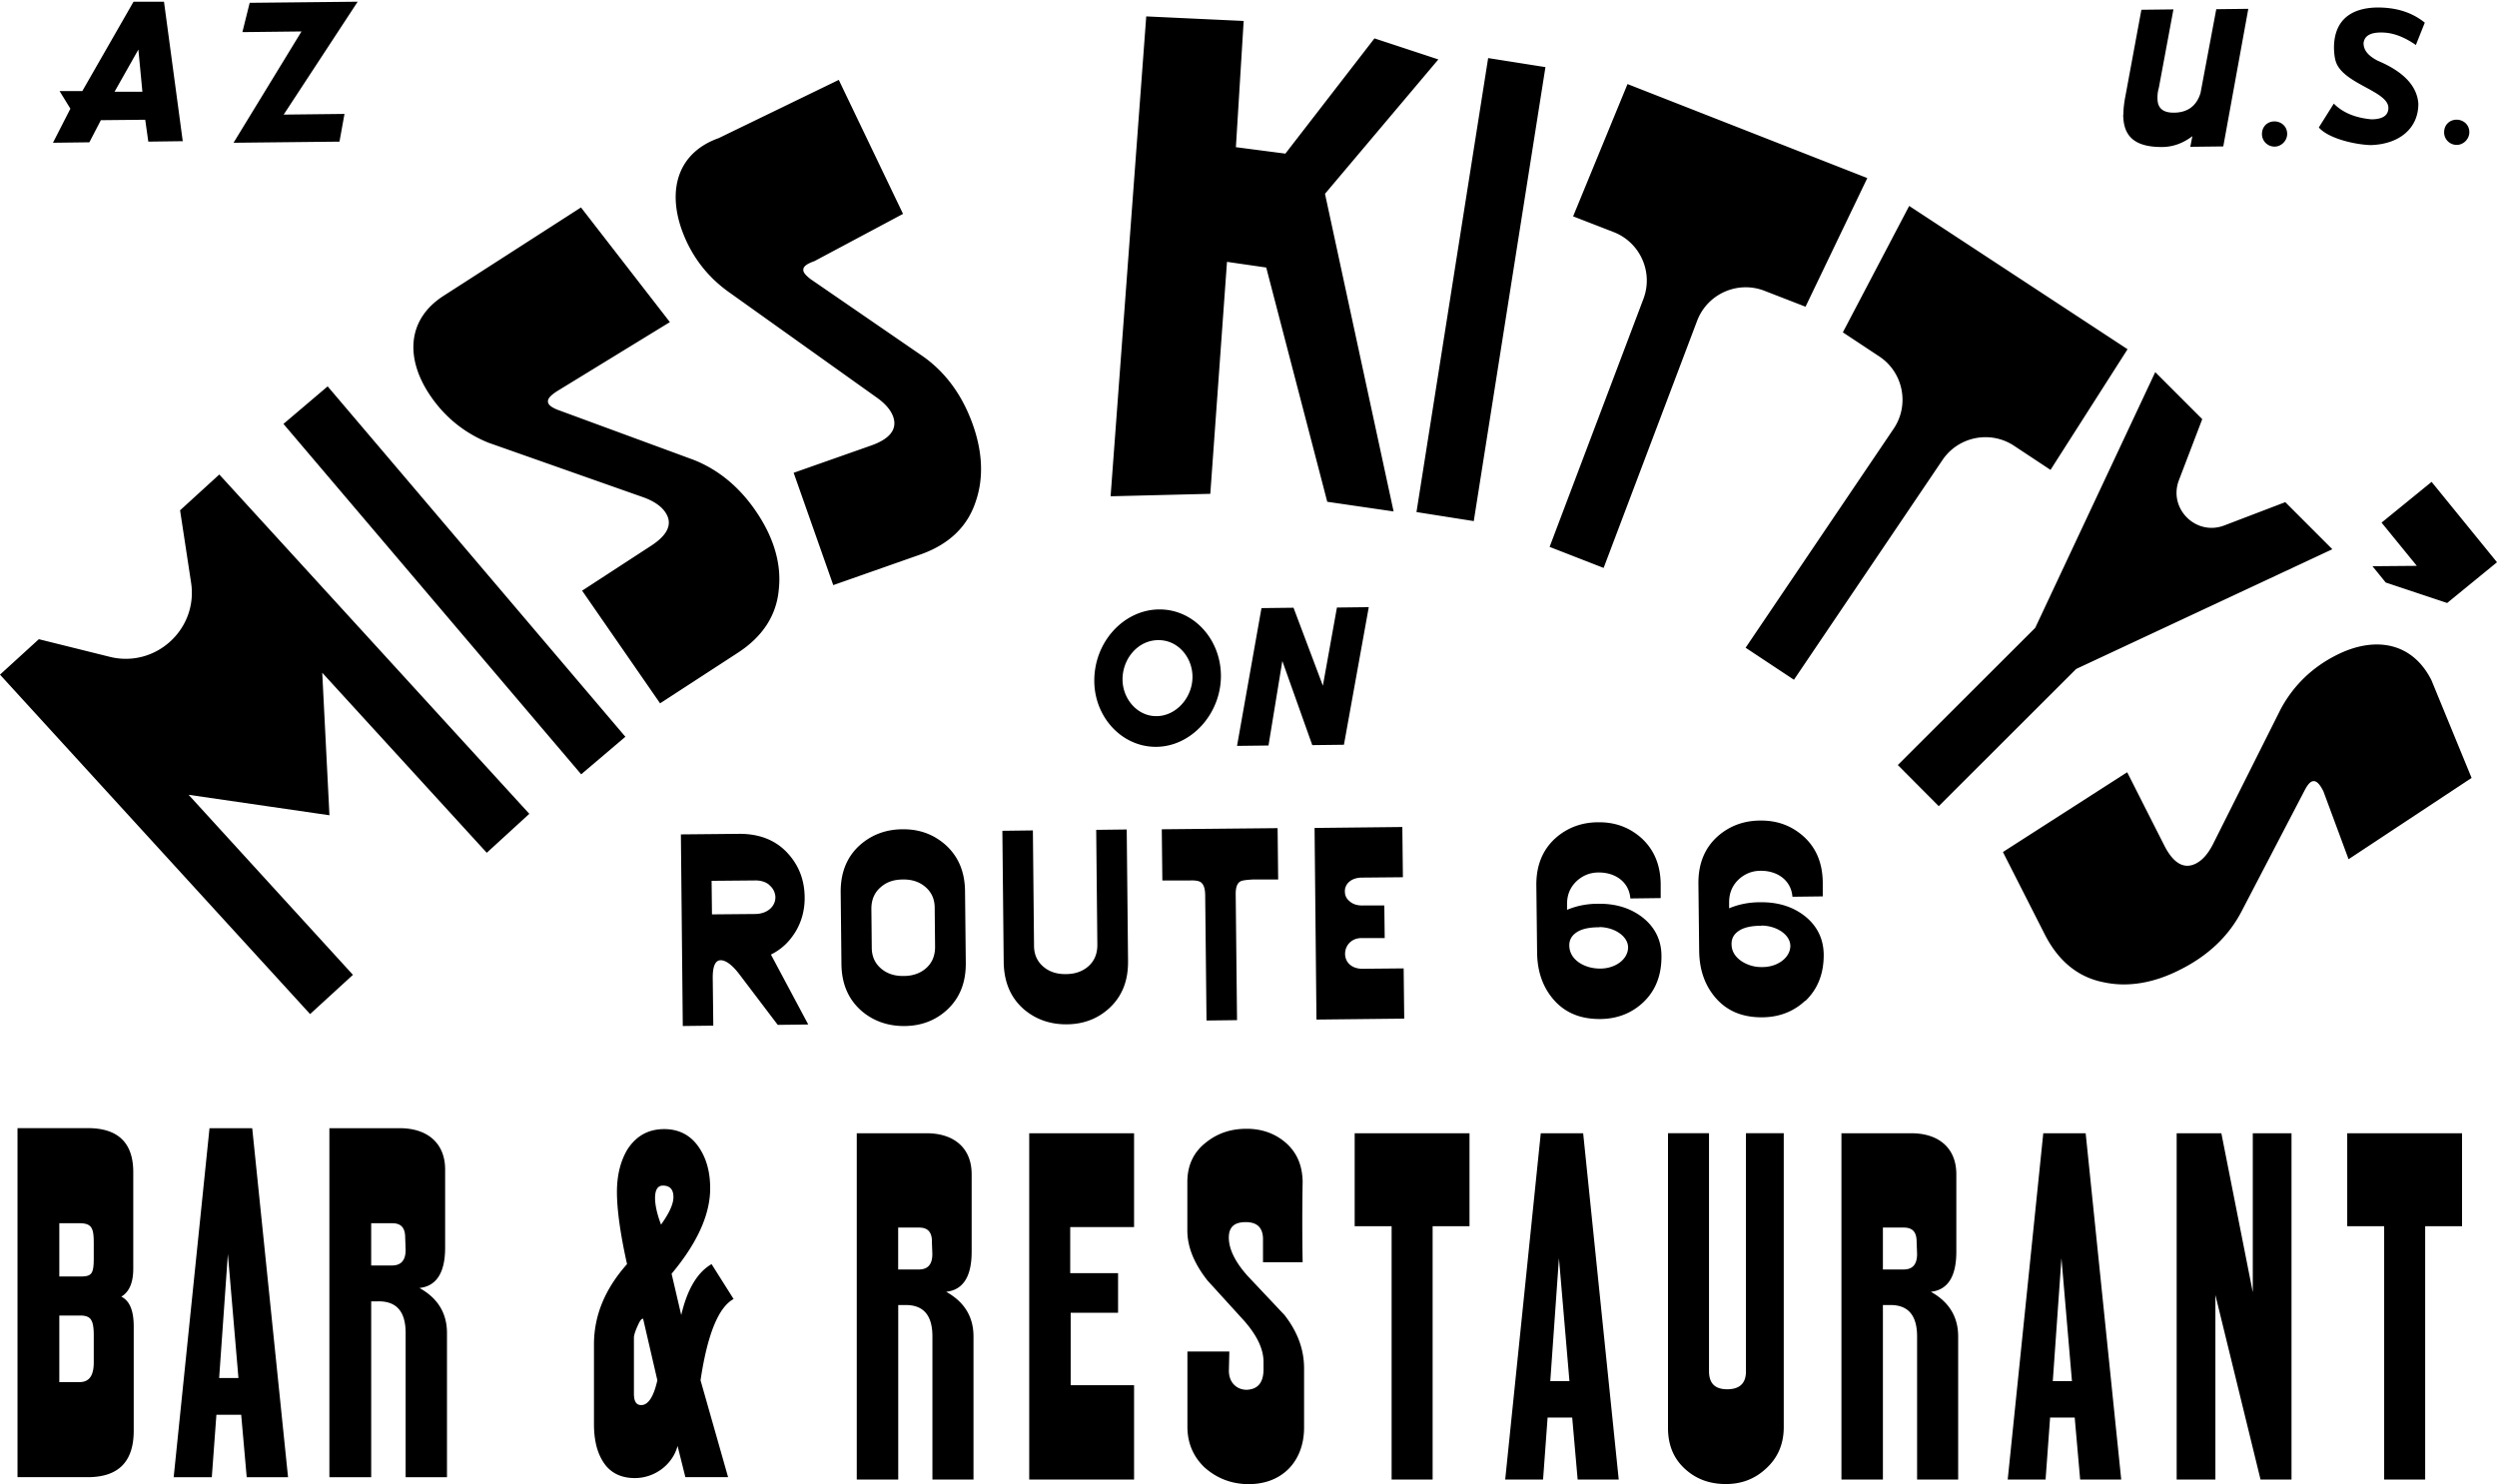 <svg xmlns="http://www.w3.org/2000/svg" width="397" height="236" fill="none"><path fill="#000" d="M337.599 18.22c0-1.115.181-2.23.332-2.984l2.531-13.682 5.094-.06-2.321 12.476a5.268 5.268 0 0 0-.211 1.718c0 1.507.874 2.23 2.562 2.23 2.2 0 3.646-1.055 4.279-3.134l2.502-13.32 5.093-.061-3.978 21.88-5.244.06.331-1.688c-1.476 1.115-3.043 1.688-4.701 1.718-4.852.06-6.269-2.02-6.299-5.153h.03ZM361.62 19.305c.994 0 2.019.723 2.019 1.989 0 1.115-.964 2.019-1.989 2.019a1.994 1.994 0 0 1-2.019-1.99c0-1.235.904-2.018 1.989-2.018ZM376.96 23.072c-2.472-.06-6.751-1.025-8.288-2.803l2.381-3.797c1.386 1.416 3.375 2.26 5.967 2.501 1.808 0 2.712-.633 2.712-1.808 0-2.743-7.413-3.828-8.408-7.535-.151-.542-.211-1.175-.241-1.868-.06-4.34 2.471-6.51 6.901-6.57 2.652 0 5.244.573 7.535 2.41l-1.417 3.557c-2.803-1.959-4.761-1.989-5.575-1.989-1.718 0-2.622.573-2.743 1.688 0 1.145.754 2.019 2.261 2.803 4.068 1.717 6.238 3.978 6.449 6.81.03 3.918-3.014 6.48-7.595 6.6h.061ZM390.581 19.033c.995 0 2.02.723 2.02 1.99 0 1.114-.965 2.018-1.99 2.018a1.994 1.994 0 0 1-2.019-1.989c0-1.235.904-2.019 1.989-2.019ZM29.02 22.45l-5.44.072-.49-3.481-7.055.071-1.825 3.517-5.79.072 2.772-5.419-1.72-2.8h3.615L21.23.273h4.843l2.983 22.178h-.035Zm-6.387-7.931-.632-6.64-3.79 6.712h4.422v-.072ZM45.154 18.222l9.616-.107-.795 4.407-16.846.179 10.809-17.7-9.4.107L39.697.45 56.867.271 45.082 18.258l.072-.036ZM184.26 96.908c5.455-.06 9.794 4.671 9.855 10.458.06 6.087-4.672 11.331-10.247 11.392-5.455.06-9.825-4.672-9.885-10.398-.06-6.298 4.701-11.392 10.277-11.452Zm-.091 4.882c-3.254 0-5.726 2.984-5.696 6.299.031 3.074 2.381 5.817 5.395 5.786 3.104 0 5.756-2.953 5.726-6.298-.03-3.104-2.351-5.817-5.425-5.787ZM210.329 109.023l2.23-12.416 5.063-.06-3.948 21.879-5.033.06-4.761-13.381-2.2 13.442-5.003.06 3.887-21.91 5.094-.06 4.641 12.326.03.06ZM128.507 162.909l-4.852.06-5.967-7.866c-1.206-1.627-2.26-2.411-3.104-2.411-.844 0-1.266.935-1.266 2.743l.09 7.655-4.852.06-.301-30.469 9.342-.09c3.195 0 5.787 1.024 7.685 3.134 1.779 1.959 2.653 4.31 2.653 7.082 0 1.869-.453 3.617-1.357 5.184-.994 1.688-2.29 2.953-4.008 3.797l5.967 11.181-.03-.06Zm-6.178-22.181c-.603-.513-1.416-.754-2.381-.724l-6.811.061.06 5.334 6.811-.06c2.2 0 3.436-1.447 3.255-2.924a2.573 2.573 0 0 0-.934-1.657v-.03ZM153.551 153.114c.031 3.074-.934 5.546-2.923 7.414-1.778 1.658-3.978 2.562-6.63 2.622-2.682.06-5.033-.723-6.962-2.351-2.14-1.838-3.225-4.34-3.255-7.504l-.12-11.392c-.03-3.164.994-5.696 3.104-7.564 1.899-1.658 4.219-2.502 6.901-2.472 2.652 0 4.853.874 6.691 2.502 2.019 1.838 3.044 4.249 3.074 7.353l.12 11.392Zm-4.942-8.74c0-1.446-.543-2.591-1.597-3.435-.935-.754-2.11-1.115-3.466-1.085-1.417 0-2.562.392-3.466 1.175-1.025.844-1.537 2.019-1.537 3.466l.06 6.178c0 1.447.543 2.592 1.598 3.436.934.753 2.109 1.115 3.496 1.085 1.356 0 2.531-.392 3.435-1.146 1.025-.843 1.537-2.019 1.537-3.465l-.06-6.178v-.031ZM179.348 152.843c.03 3.104-.934 5.545-2.923 7.414-1.778 1.657-3.978 2.561-6.63 2.622-2.682.06-5.033-.724-6.962-2.351-2.14-1.838-3.195-4.34-3.255-7.504l-.211-20.915 4.852-.061.181 18.324c0 1.446.543 2.592 1.597 3.435.935.754 2.11 1.115 3.496 1.085 1.357 0 2.532-.391 3.436-1.145 1.025-.844 1.537-2.019 1.537-3.466l-.181-18.323 4.852-.06.211 20.915v.03ZM203.187 139.854h-4.038c-1.055.06-1.718.15-1.989.331-.483.302-.724.995-.694 2.14l.211 19.891-4.852.06-.211-19.861c0-1.054-.211-1.717-.633-2.079-.271-.241-.874-.362-1.717-.332h-4.461l-.09-8.137 18.414-.18.09 8.167h-.03ZM223.259 161.975l-13.954.15-.301-30.469 13.954-.15.09 7.986-6.51.06c-1.778 0-2.772 1.085-2.712 2.231 0 .602.241 1.115.723 1.506.513.483 1.266.724 2.17.694h3.375l.061 5.183h-3.798c-1.567.06-2.501 1.236-2.501 2.502 0 1.326 1.025 2.411 2.833 2.38l6.479-.06.091 7.987ZM261.232 159.413c-1.778 1.657-3.978 2.562-6.631 2.622-3.164.06-5.665-.904-7.534-3.014-1.748-1.989-2.652-4.49-2.682-7.564l-.121-10.669c-.03-3.164.995-5.696 3.104-7.564 1.899-1.658 4.22-2.502 6.902-2.472 2.652 0 4.852.874 6.69 2.502 2.02 1.838 3.044 4.279 3.074 7.353v2.2l-4.822.061c-.211-2.683-2.471-4.159-5.063-4.129-1.326 0-2.471.452-3.465 1.356-1.025.964-1.537 2.17-1.537 3.647v.934c1.567-.663 3.285-.995 5.183-.965 2.773 0 5.093.784 6.932 2.261 1.898 1.537 2.893 3.586 2.893 6.027.03 3.074-.934 5.545-2.923 7.414Zm-6.962-11.965c-1.356 0-2.471.181-3.315.633-.995.543-1.507 1.326-1.447 2.411.06.995.543 1.869 1.537 2.562.995.663 2.14.964 3.376.964 2.38 0 4.4-1.446 4.43-3.345 0-1.808-2.17-3.225-4.551-3.255l-.03.03ZM286.998 159.142c-1.778 1.657-3.978 2.561-6.63 2.622-3.164.06-5.666-.904-7.534-3.014-1.748-1.989-2.652-4.491-2.683-7.565l-.12-10.668c-.03-3.165.994-5.696 3.104-7.565 1.899-1.657 4.219-2.501 6.902-2.471 2.652 0 4.852.874 6.69 2.501 2.019 1.809 3.044 4.25 3.074 7.354v2.2l-4.822.06c-.211-2.682-2.471-4.159-5.063-4.129-1.326 0-2.471.453-3.466 1.357-1.024.964-1.537 2.17-1.537 3.676v.935c1.567-.663 3.285-.995 5.184-.965 2.772 0 5.093.784 6.931 2.261 1.899 1.537 2.894 3.586 2.924 6.027.03 3.074-.965 5.545-2.924 7.414l-.03-.03Zm-6.931-11.935c-1.357 0-2.472.181-3.315.633-.995.543-1.507 1.326-1.447 2.411.03.995.542 1.869 1.537 2.562.994.663 2.14.994 3.375.964 2.351 0 4.4-1.446 4.431-3.345 0-1.808-2.17-3.225-4.581-3.255v.03ZM52.094 61.437l-7.028 5.97 47.338 55.72 7.028-5.97-47.338-55.72ZM104.938 111.826 92.552 93.925l10.97-7.143c2.652-1.718 3.465-3.496 2.29-5.274-.633-.965-1.718-1.748-3.375-2.38l-24.803-8.74c-3.918-1.598-7.113-4.22-9.463-7.837-3.707-5.726-3.406-11.783 2.32-15.49l21.88-14.074 14.134 18.233-17.962 11c-1.055.693-1.507 1.206-1.416 1.718.06.422.512.814 1.477 1.205l21.698 7.987c4.159 1.657 7.565 4.58 10.247 8.71 2.562 3.947 3.677 7.925 3.285 11.753-.331 4.25-2.592 7.655-6.54 10.217l-12.326 8.016h-.03ZM132.484 93.05l-6.299-17.87 12.327-4.34c2.983-1.056 4.189-2.593 3.496-4.582-.392-1.084-1.266-2.11-2.743-3.134l-23.537-16.786c-3.406-2.472-5.907-5.787-7.354-9.855-2.26-6.45-.542-12.236 5.907-14.526l19.077-9.253 10.217 21.307-14.074 7.505c-1.176.422-1.748.813-1.779 1.326-.06.422.332.904 1.146 1.537l17.931 12.326c3.647 2.592 6.269 6.269 7.896 10.88 1.568 4.46 1.688 8.589.422 12.205-1.326 4.038-4.339 6.811-8.77 8.378l-13.893 4.882h.03ZM236.602 9.235l-11.395 72.19 9.109 1.437 11.395-72.189-9.109-1.438ZM286.998 48.749l-6.449-2.502c-4.25-1.657-9.041.452-10.699 4.702l-14.888 39.359-8.589-3.345 14.888-39.36c1.657-4.249-.452-9.04-4.702-10.698l-6.449-2.502 8.649-21.036 38.124 14.948-9.825 20.464-.06-.03ZM326.026 74.727 320.24 70.9c-3.798-2.532-8.951-1.477-11.452 2.32L285.22 108.09l-7.685-5.093 23.568-34.869c2.531-3.797 1.476-8.95-2.321-11.452l-5.786-3.828 10.548-20.101 34.718 22.784-12.236 19.167v.03ZM370.78 87.355l-40.685 19.016-21.85 21.82-6.51-6.54 21.85-21.82 19.077-40.655 7.474 7.474-3.707 9.704c-1.718 4.49 2.682 8.921 7.203 7.203l9.704-3.707 7.474 7.474-.03.03ZM318.492 135.454l19.71-12.658 5.907 11.663c1.446 2.833 3.134 3.798 5.003 2.863 1.024-.512 1.928-1.507 2.742-3.104l10.759-21.458c1.989-3.707 4.943-6.6 8.8-8.559 6.088-3.104 12.085-2.139 15.159 3.948l6.389 15.551-19.559 12.929-4.008-10.819c-.573-1.115-1.055-1.628-1.567-1.597-.422 0-.844.421-1.356 1.356l-10.096 19.378c-2.08 3.978-5.365 7.052-9.765 9.252-4.189 2.14-8.288 2.803-12.025 2.019-4.189-.783-7.323-3.405-9.463-7.594l-6.66-13.11.03-.06ZM389.074 95.883l-9.764-3.254-2.11-2.592 7.052-.06-5.605-6.872 7.956-6.48L397 89.405l-7.926 6.48ZM84.204 129.366l-6.811 6.238-26.16-28.63 1.146 22.663-22.392-3.255 26.129 28.631-6.811 6.238L0 107.275l6.178-5.635 11.271 2.802c7.294 1.809 14.075-4.4 12.93-11.813L28.63 81.146l6.238-5.696 49.305 53.976.03-.06ZM221.57 81.327l-10.548-1.537-9.704-37.25-6.238-.904-2.653 36.888-15.852.392 5.666-76.308 15.491.724-1.236 20.071 7.866 1.025 14.164-18.324 10.157 3.346-18.022 21.367 10.909 50.51ZM154.767 235.265h-6.52v-22.749c0-3.401-1.45-5.07-4.424-4.997h-1.012v27.746h-6.593v-55.063h11.09c4.423 0 7.177 2.388 7.177 6.519v12.318c0 3.985-1.377 6.081-4.058 6.373 2.9 1.596 4.351 3.985 4.351 7.104v22.749h-.011Zm-6.593-37.822c0-1.522-.658-2.242-2.035-2.242h-3.338v6.665h3.265c1.45 0 2.17-.793 2.17-2.462l-.073-1.961h.011ZM180.296 195.128h-10.141v7.322h7.606v6.3h-7.533v11.516h10.078v14.999h-16.671v-55.063h16.671v14.926h-.01ZM207.337 227.004c0 5.434-3.62 9.272-9.421 8.98-2.535-.146-4.705-1.084-6.52-2.753-1.742-1.742-2.608-3.839-2.608-6.373v-11.954h6.666l-.073 3.046c0 1.961 1.304 3.046 2.827 3.046 1.743-.073 2.609-1.085 2.682-3.046v-1.377c0-2.034-1.012-4.203-3.12-6.592l-5.8-6.373c-2.097-2.681-3.193-5.288-3.193-7.969v-7.677c0-2.681 1.012-4.777 2.974-6.3 1.815-1.45 3.912-2.17 6.447-2.17 2.389 0 4.424.72 6.082 2.097 1.816 1.523 2.755 3.546 2.828 6.227a379.065 379.065 0 0 0 0 12.892h-6.302v-3.838c-.073-1.669-.939-2.535-2.754-2.535s-2.681.793-2.681 2.462c0 1.815 1.012 3.911 3.046 6.154l5.801 6.154c2.097 2.68 3.119 5.507 3.119 8.48v9.419ZM233.649 194.982h-5.874v40.283h-6.521v-40.283h-5.873v-14.78h18.257v14.78h.011ZM257.352 235.265h-6.521l-.866-9.857h-3.912l-.72 9.857h-6.02l5.655-55.063h6.74l5.654 55.063h-.01Zm-7.825-15.646-1.669-19.558-1.377 19.558h3.046ZM283.6 180.202v46.729c0 2.68-.939 4.923-2.901 6.665-1.742 1.596-3.839 2.388-6.301 2.388s-4.497-.719-6.155-2.107c-2.024-1.668-3.047-3.911-3.047-6.811v-46.875h6.521v37.821c0 1.961.939 2.9 2.9 2.9 1.961 0 2.973-.939 2.973-2.826v-37.895h6.02l-.01.011ZM311.32 235.265h-6.521v-22.749c0-3.401-1.45-5.07-4.423-4.997h-1.012v27.746h-6.593v-55.063h11.089c4.424 0 7.178 2.388 7.178 6.519v12.318c0 3.985-1.377 6.081-4.058 6.373 2.9 1.596 4.35 3.985 4.35 7.104v22.749h-.01Zm-6.594-37.822c0-1.522-.646-2.242-2.024-2.242h-3.338v6.665h3.265c1.451 0 2.17-.793 2.17-2.462l-.073-1.961ZM337.245 235.265h-6.52l-.866-9.857h-3.912l-.72 9.857h-6.02l5.655-55.063h6.739l5.655 55.063h-.011Zm-7.824-15.646-1.67-19.558-1.377 19.558h3.047ZM364.329 235.265h-4.925l-7.177-29.342v29.342h-6.156v-55.063h7.105l4.997 25.283v-25.283h6.156v55.063ZM391.453 194.982h-5.873v40.283h-6.521v-40.283h-5.873v-14.78h18.257v14.78h.01ZM21.26 227.515c0 4.892-2.41 7.374-7.302 7.374H2.784v-55.501h11.174c4.82 0 7.23 2.336 7.23 7.009v15.333c0 2.264-.658 3.724-1.9 4.454 1.315.657 1.973 2.191 1.973 4.746v16.585Zm-6.353-29.863c0-2.336-.292-3.14-2.264-3.14H9.43v8.47h3.36c1.825 0 2.117-.438 2.117-2.994v-2.336Zm0 14.603c0-1.168-.146-1.899-.365-2.264-.22-.511-.803-.803-1.753-.803H9.43v10.587h3.214c1.534 0 2.264-1.022 2.264-3.139v-4.381ZM45.797 234.9h-6.572l-.877-9.93h-3.943l-.73 9.93h-6.062l5.697-55.502H40.1l5.697 55.502Zm-7.887-15.782-1.68-19.714-1.387 19.714h3.067ZM71.067 234.9h-6.573v-22.927c0-3.431-1.46-5.111-4.455-5.038h-1.022V234.9H52.37v-55.502h11.173c4.455 0 7.23 2.41 7.23 6.572v12.412c0 4.016-1.387 6.133-4.09 6.425 2.922 1.607 4.383 4.016 4.383 7.156V234.9Zm-6.646-38.124c0-1.534-.657-2.264-2.045-2.264h-3.36v6.718h3.287c1.46 0 2.19-.803 2.19-2.483l-.072-1.971ZM116.636 206.56c-2.41 1.314-4.162 5.622-5.258 12.923l4.382 15.406h-6.792l-1.241-4.965c-.804 2.994-3.652 5.111-6.792 5.111-2.264 0-4.017-.876-5.112-2.701-.95-1.534-1.387-3.505-1.387-5.914v-12.632c0-4.6 1.752-8.835 5.258-12.777-1.096-4.892-1.607-8.762-1.607-11.464 0-2.701.584-4.965 1.68-6.79 1.387-2.117 3.286-3.213 5.842-3.213 2.41 0 4.309 1.023 5.623 3.067 1.096 1.679 1.68 3.797 1.68 6.352 0 4.162-2.045 8.689-6.135 13.581l1.534 6.571c.949-4.089 2.556-6.79 4.82-8.104l3.505 5.549Zm-14.386 3.139h-.073c-.219 0-.512.438-.877 1.315-.365.803-.511 1.387-.511 1.679v8.908c0 1.241.365 1.825 1.169 1.825 1.095 0 1.971-1.314 2.556-3.943l-2.264-9.784Zm3.14-21.174c-.803 0-1.242.657-1.242 1.972 0 1.095.293 2.482.95 4.234 1.314-1.825 1.972-3.285 1.972-4.38 0-1.242-.585-1.826-1.68-1.826Z"/></svg>